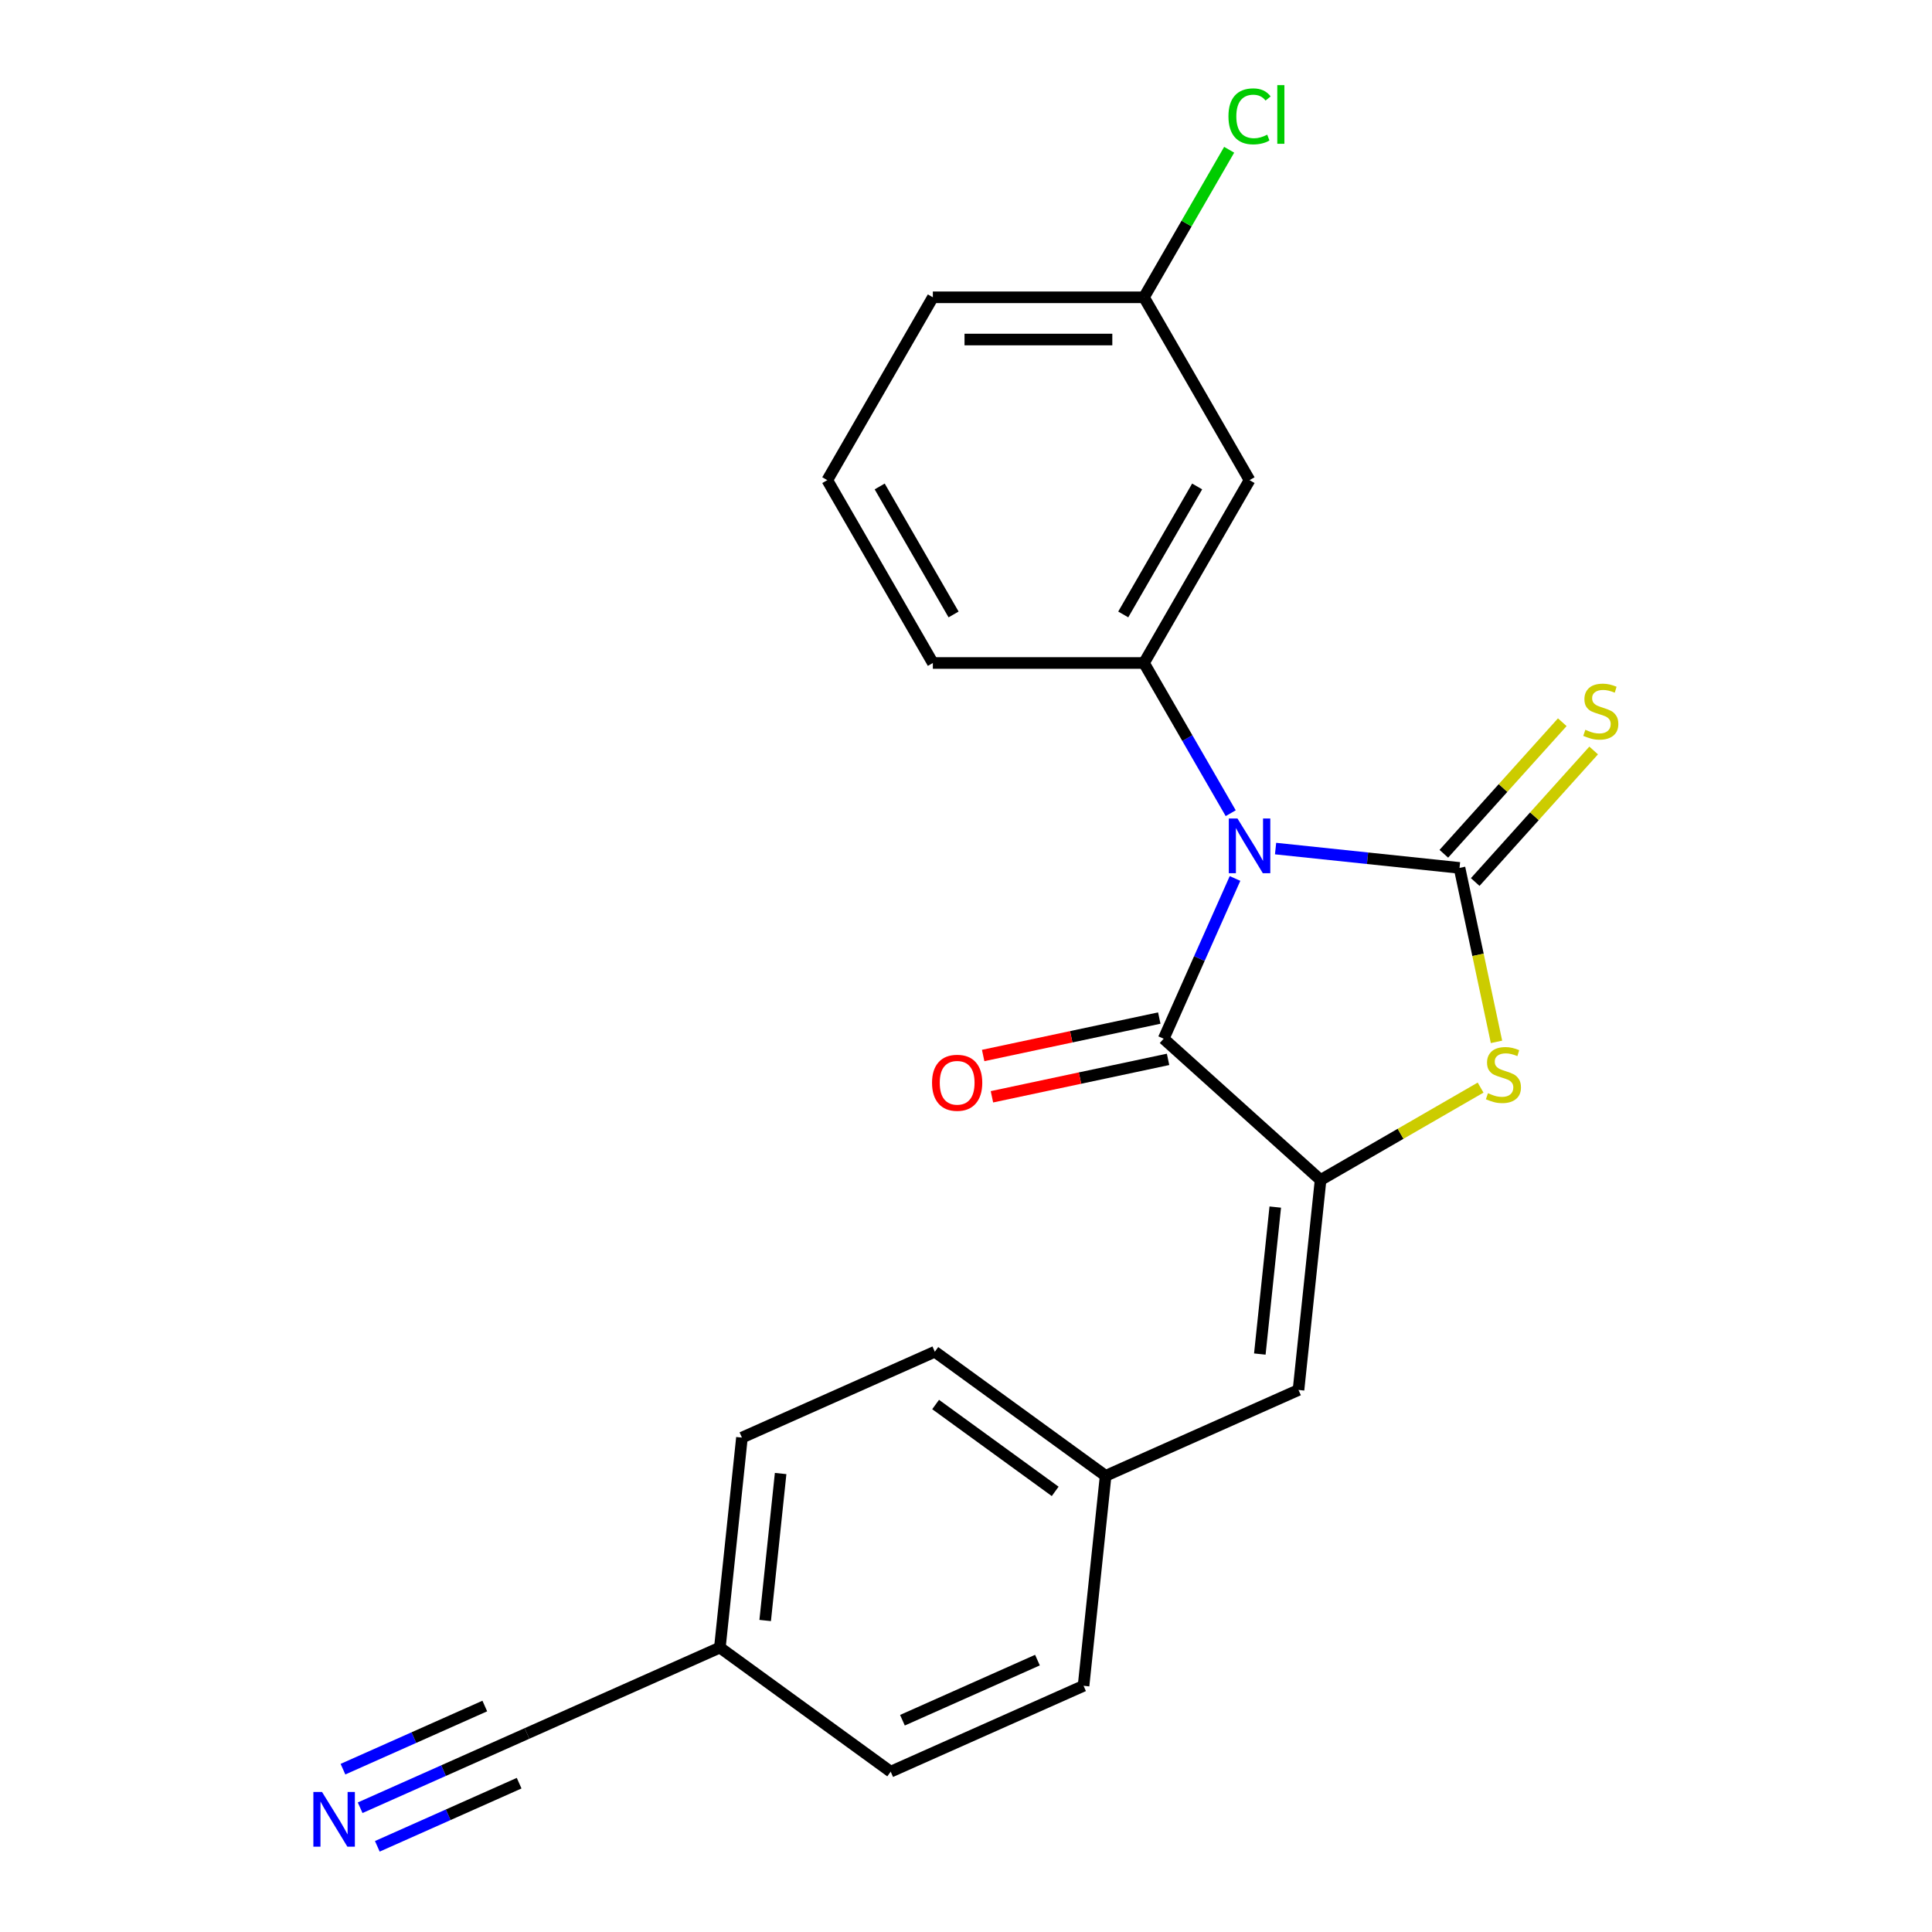 <?xml version='1.0' encoding='iso-8859-1'?>
<svg version='1.1' baseProfile='full'
              xmlns='http://www.w3.org/2000/svg'
                      xmlns:rdkit='http://www.rdkit.org/xml'
                      xmlns:xlink='http://www.w3.org/1999/xlink'
                  xml:space='preserve'
width='1000px' height='1000px' viewBox='0 0 1000 1000'>
<!-- END OF HEADER -->
<rect style='opacity:1.0;fill:#FFFFFF;stroke:none' width='1000' height='1000' x='0' y='0'> </rect>
<path class='bond-0' d='M 660.236,439.219 L 707.841,444.222' style='fill:none;fill-rule:evenodd;stroke:#0000FF;stroke-width:6px;stroke-linecap:butt;stroke-linejoin:miter;stroke-opacity:1' />
<path class='bond-0' d='M 707.841,444.222 L 755.446,449.226' style='fill:none;fill-rule:evenodd;stroke:#000000;stroke-width:6px;stroke-linecap:butt;stroke-linejoin:miter;stroke-opacity:1' />
<path class='bond-1' d='M 639.243,454.695 L 620.779,496.165' style='fill:none;fill-rule:evenodd;stroke:#0000FF;stroke-width:6px;stroke-linecap:butt;stroke-linejoin:miter;stroke-opacity:1' />
<path class='bond-1' d='M 620.779,496.165 L 602.315,537.636' style='fill:none;fill-rule:evenodd;stroke:#000000;stroke-width:6px;stroke-linecap:butt;stroke-linejoin:miter;stroke-opacity:1' />
<path class='bond-4' d='M 637.011,420.911 L 614.567,382.037' style='fill:none;fill-rule:evenodd;stroke:#0000FF;stroke-width:6px;stroke-linecap:butt;stroke-linejoin:miter;stroke-opacity:1' />
<path class='bond-4' d='M 614.567,382.037 L 592.123,343.163' style='fill:none;fill-rule:evenodd;stroke:#000000;stroke-width:6px;stroke-linecap:butt;stroke-linejoin:miter;stroke-opacity:1' />
<path class='bond-3' d='M 755.446,449.226 L 765.015,494.246' style='fill:none;fill-rule:evenodd;stroke:#000000;stroke-width:6px;stroke-linecap:butt;stroke-linejoin:miter;stroke-opacity:1' />
<path class='bond-3' d='M 765.015,494.246 L 774.585,539.266' style='fill:none;fill-rule:evenodd;stroke:#CCCC00;stroke-width:6px;stroke-linecap:butt;stroke-linejoin:miter;stroke-opacity:1' />
<path class='bond-6' d='M 763.567,456.538 L 794.223,422.492' style='fill:none;fill-rule:evenodd;stroke:#000000;stroke-width:6px;stroke-linecap:butt;stroke-linejoin:miter;stroke-opacity:1' />
<path class='bond-6' d='M 794.223,422.492 L 824.878,388.445' style='fill:none;fill-rule:evenodd;stroke:#CCCC00;stroke-width:6px;stroke-linecap:butt;stroke-linejoin:miter;stroke-opacity:1' />
<path class='bond-6' d='M 747.325,441.913 L 777.98,407.867' style='fill:none;fill-rule:evenodd;stroke:#000000;stroke-width:6px;stroke-linecap:butt;stroke-linejoin:miter;stroke-opacity:1' />
<path class='bond-6' d='M 777.98,407.867 L 808.636,373.821' style='fill:none;fill-rule:evenodd;stroke:#CCCC00;stroke-width:6px;stroke-linecap:butt;stroke-linejoin:miter;stroke-opacity:1' />
<path class='bond-2' d='M 602.315,537.636 L 683.527,610.759' style='fill:none;fill-rule:evenodd;stroke:#000000;stroke-width:6px;stroke-linecap:butt;stroke-linejoin:miter;stroke-opacity:1' />
<path class='bond-10' d='M 600.043,526.946 L 554.463,536.635' style='fill:none;fill-rule:evenodd;stroke:#000000;stroke-width:6px;stroke-linecap:butt;stroke-linejoin:miter;stroke-opacity:1' />
<path class='bond-10' d='M 554.463,536.635 L 508.882,546.323' style='fill:none;fill-rule:evenodd;stroke:#FF0000;stroke-width:6px;stroke-linecap:butt;stroke-linejoin:miter;stroke-opacity:1' />
<path class='bond-10' d='M 604.587,548.325 L 559.007,558.013' style='fill:none;fill-rule:evenodd;stroke:#000000;stroke-width:6px;stroke-linecap:butt;stroke-linejoin:miter;stroke-opacity:1' />
<path class='bond-10' d='M 559.007,558.013 L 513.427,567.702' style='fill:none;fill-rule:evenodd;stroke:#FF0000;stroke-width:6px;stroke-linecap:butt;stroke-linejoin:miter;stroke-opacity:1' />
<path class='bond-5' d='M 683.527,610.759 L 672.104,719.441' style='fill:none;fill-rule:evenodd;stroke:#000000;stroke-width:6px;stroke-linecap:butt;stroke-linejoin:miter;stroke-opacity:1' />
<path class='bond-5' d='M 660.077,624.777 L 652.081,700.854' style='fill:none;fill-rule:evenodd;stroke:#000000;stroke-width:6px;stroke-linecap:butt;stroke-linejoin:miter;stroke-opacity:1' />
<path class='bond-22' d='M 683.527,610.759 L 724.941,586.848' style='fill:none;fill-rule:evenodd;stroke:#000000;stroke-width:6px;stroke-linecap:butt;stroke-linejoin:miter;stroke-opacity:1' />
<path class='bond-22' d='M 724.941,586.848 L 766.355,562.938' style='fill:none;fill-rule:evenodd;stroke:#CCCC00;stroke-width:6px;stroke-linecap:butt;stroke-linejoin:miter;stroke-opacity:1' />
<path class='bond-8' d='M 592.123,343.163 L 646.764,248.523' style='fill:none;fill-rule:evenodd;stroke:#000000;stroke-width:6px;stroke-linecap:butt;stroke-linejoin:miter;stroke-opacity:1' />
<path class='bond-8' d='M 581.391,318.039 L 619.64,251.791' style='fill:none;fill-rule:evenodd;stroke:#000000;stroke-width:6px;stroke-linecap:butt;stroke-linejoin:miter;stroke-opacity:1' />
<path class='bond-14' d='M 592.123,343.163 L 482.843,343.163' style='fill:none;fill-rule:evenodd;stroke:#000000;stroke-width:6px;stroke-linecap:butt;stroke-linejoin:miter;stroke-opacity:1' />
<path class='bond-11' d='M 672.104,719.441 L 572.271,763.889' style='fill:none;fill-rule:evenodd;stroke:#000000;stroke-width:6px;stroke-linecap:butt;stroke-linejoin:miter;stroke-opacity:1' />
<path class='bond-7' d='M 186.411,935.685 L 229.591,916.46' style='fill:none;fill-rule:evenodd;stroke:#0000FF;stroke-width:6px;stroke-linecap:butt;stroke-linejoin:miter;stroke-opacity:1' />
<path class='bond-7' d='M 229.591,916.46 L 272.772,897.235' style='fill:none;fill-rule:evenodd;stroke:#000000;stroke-width:6px;stroke-linecap:butt;stroke-linejoin:miter;stroke-opacity:1' />
<path class='bond-7' d='M 195.301,955.652 L 232.004,939.311' style='fill:none;fill-rule:evenodd;stroke:#0000FF;stroke-width:6px;stroke-linecap:butt;stroke-linejoin:miter;stroke-opacity:1' />
<path class='bond-7' d='M 232.004,939.311 L 268.707,922.969' style='fill:none;fill-rule:evenodd;stroke:#000000;stroke-width:6px;stroke-linecap:butt;stroke-linejoin:miter;stroke-opacity:1' />
<path class='bond-7' d='M 177.521,915.719 L 214.225,899.377' style='fill:none;fill-rule:evenodd;stroke:#0000FF;stroke-width:6px;stroke-linecap:butt;stroke-linejoin:miter;stroke-opacity:1' />
<path class='bond-7' d='M 214.225,899.377 L 250.928,883.036' style='fill:none;fill-rule:evenodd;stroke:#000000;stroke-width:6px;stroke-linecap:butt;stroke-linejoin:miter;stroke-opacity:1' />
<path class='bond-13' d='M 646.764,248.523 L 592.123,153.883' style='fill:none;fill-rule:evenodd;stroke:#000000;stroke-width:6px;stroke-linecap:butt;stroke-linejoin:miter;stroke-opacity:1' />
<path class='bond-9' d='M 272.772,897.235 L 372.605,852.786' style='fill:none;fill-rule:evenodd;stroke:#000000;stroke-width:6px;stroke-linecap:butt;stroke-linejoin:miter;stroke-opacity:1' />
<path class='bond-16' d='M 572.271,763.889 L 560.848,872.572' style='fill:none;fill-rule:evenodd;stroke:#000000;stroke-width:6px;stroke-linecap:butt;stroke-linejoin:miter;stroke-opacity:1' />
<path class='bond-17' d='M 572.271,763.889 L 483.861,699.656' style='fill:none;fill-rule:evenodd;stroke:#000000;stroke-width:6px;stroke-linecap:butt;stroke-linejoin:miter;stroke-opacity:1' />
<path class='bond-17' d='M 546.163,771.936 L 484.275,726.973' style='fill:none;fill-rule:evenodd;stroke:#000000;stroke-width:6px;stroke-linecap:butt;stroke-linejoin:miter;stroke-opacity:1' />
<path class='bond-12' d='M 372.605,852.786 L 384.028,744.104' style='fill:none;fill-rule:evenodd;stroke:#000000;stroke-width:6px;stroke-linecap:butt;stroke-linejoin:miter;stroke-opacity:1' />
<path class='bond-12' d='M 396.055,838.769 L 404.051,762.691' style='fill:none;fill-rule:evenodd;stroke:#000000;stroke-width:6px;stroke-linecap:butt;stroke-linejoin:miter;stroke-opacity:1' />
<path class='bond-24' d='M 372.605,852.786 L 461.015,917.02' style='fill:none;fill-rule:evenodd;stroke:#000000;stroke-width:6px;stroke-linecap:butt;stroke-linejoin:miter;stroke-opacity:1' />
<path class='bond-15' d='M 592.123,153.883 L 614.169,115.699' style='fill:none;fill-rule:evenodd;stroke:#000000;stroke-width:6px;stroke-linecap:butt;stroke-linejoin:miter;stroke-opacity:1' />
<path class='bond-15' d='M 614.169,115.699 L 636.214,77.515' style='fill:none;fill-rule:evenodd;stroke:#00CC00;stroke-width:6px;stroke-linecap:butt;stroke-linejoin:miter;stroke-opacity:1' />
<path class='bond-23' d='M 592.123,153.883 L 482.843,153.883' style='fill:none;fill-rule:evenodd;stroke:#000000;stroke-width:6px;stroke-linecap:butt;stroke-linejoin:miter;stroke-opacity:1' />
<path class='bond-23' d='M 575.731,175.739 L 499.235,175.739' style='fill:none;fill-rule:evenodd;stroke:#000000;stroke-width:6px;stroke-linecap:butt;stroke-linejoin:miter;stroke-opacity:1' />
<path class='bond-20' d='M 482.843,343.163 L 428.202,248.523' style='fill:none;fill-rule:evenodd;stroke:#000000;stroke-width:6px;stroke-linecap:butt;stroke-linejoin:miter;stroke-opacity:1' />
<path class='bond-20' d='M 493.574,318.039 L 455.326,251.791' style='fill:none;fill-rule:evenodd;stroke:#000000;stroke-width:6px;stroke-linecap:butt;stroke-linejoin:miter;stroke-opacity:1' />
<path class='bond-18' d='M 560.848,872.572 L 461.015,917.02' style='fill:none;fill-rule:evenodd;stroke:#000000;stroke-width:6px;stroke-linecap:butt;stroke-linejoin:miter;stroke-opacity:1' />
<path class='bond-18' d='M 536.983,859.272 L 467.1,890.386' style='fill:none;fill-rule:evenodd;stroke:#000000;stroke-width:6px;stroke-linecap:butt;stroke-linejoin:miter;stroke-opacity:1' />
<path class='bond-19' d='M 483.861,699.656 L 384.028,744.104' style='fill:none;fill-rule:evenodd;stroke:#000000;stroke-width:6px;stroke-linecap:butt;stroke-linejoin:miter;stroke-opacity:1' />
<path class='bond-21' d='M 428.202,248.523 L 482.843,153.883' style='fill:none;fill-rule:evenodd;stroke:#000000;stroke-width:6px;stroke-linecap:butt;stroke-linejoin:miter;stroke-opacity:1' />
<path  class='atom-0' d='M 640.504 423.643
L 649.784 438.643
Q 650.704 440.123, 652.184 442.803
Q 653.664 445.483, 653.744 445.643
L 653.744 423.643
L 657.504 423.643
L 657.504 451.963
L 653.624 451.963
L 643.664 435.563
Q 642.504 433.643, 641.264 431.443
Q 640.064 429.243, 639.704 428.563
L 639.704 451.963
L 636.024 451.963
L 636.024 423.643
L 640.504 423.643
' fill='#0000FF'/>
<path  class='atom-4' d='M 770.167 565.838
Q 770.487 565.958, 771.807 566.518
Q 773.127 567.078, 774.567 567.438
Q 776.047 567.758, 777.487 567.758
Q 780.167 567.758, 781.727 566.478
Q 783.287 565.158, 783.287 562.878
Q 783.287 561.318, 782.487 560.358
Q 781.727 559.398, 780.527 558.878
Q 779.327 558.358, 777.327 557.758
Q 774.807 556.998, 773.287 556.278
Q 771.807 555.558, 770.727 554.038
Q 769.687 552.518, 769.687 549.958
Q 769.687 546.398, 772.087 544.198
Q 774.527 541.998, 779.327 541.998
Q 782.607 541.998, 786.327 543.558
L 785.407 546.638
Q 782.007 545.238, 779.447 545.238
Q 776.687 545.238, 775.167 546.398
Q 773.647 547.518, 773.687 549.478
Q 773.687 550.998, 774.447 551.918
Q 775.247 552.838, 776.367 553.358
Q 777.527 553.878, 779.447 554.478
Q 782.007 555.278, 783.527 556.078
Q 785.047 556.878, 786.127 558.518
Q 787.247 560.118, 787.247 562.878
Q 787.247 566.798, 784.607 568.918
Q 782.007 570.998, 777.647 570.998
Q 775.127 570.998, 773.207 570.438
Q 771.327 569.918, 769.087 568.998
L 770.167 565.838
' fill='#CCCC00'/>
<path  class='atom-7' d='M 820.569 377.734
Q 820.889 377.854, 822.209 378.414
Q 823.529 378.974, 824.969 379.334
Q 826.449 379.654, 827.889 379.654
Q 830.569 379.654, 832.129 378.374
Q 833.689 377.054, 833.689 374.774
Q 833.689 373.214, 832.889 372.254
Q 832.129 371.294, 830.929 370.774
Q 829.729 370.254, 827.729 369.654
Q 825.209 368.894, 823.689 368.174
Q 822.209 367.454, 821.129 365.934
Q 820.089 364.414, 820.089 361.854
Q 820.089 358.294, 822.489 356.094
Q 824.929 353.894, 829.729 353.894
Q 833.009 353.894, 836.729 355.454
L 835.809 358.534
Q 832.409 357.134, 829.849 357.134
Q 827.089 357.134, 825.569 358.294
Q 824.049 359.414, 824.089 361.374
Q 824.089 362.894, 824.849 363.814
Q 825.649 364.734, 826.769 365.254
Q 827.929 365.774, 829.849 366.374
Q 832.409 367.174, 833.929 367.974
Q 835.449 368.774, 836.529 370.414
Q 837.649 372.014, 837.649 374.774
Q 837.649 378.694, 835.009 380.814
Q 832.409 382.894, 828.049 382.894
Q 825.529 382.894, 823.609 382.334
Q 821.729 381.814, 819.489 380.894
L 820.569 377.734
' fill='#CCCC00'/>
<path  class='atom-8' d='M 166.679 927.523
L 175.959 942.523
Q 176.879 944.003, 178.359 946.683
Q 179.839 949.363, 179.919 949.523
L 179.919 927.523
L 183.679 927.523
L 183.679 955.843
L 179.799 955.843
L 169.839 939.443
Q 168.679 937.523, 167.439 935.323
Q 166.239 933.123, 165.879 932.443
L 165.879 955.843
L 162.199 955.843
L 162.199 927.523
L 166.679 927.523
' fill='#0000FF'/>
<path  class='atom-11' d='M 482.422 560.436
Q 482.422 553.636, 485.782 549.836
Q 489.142 546.036, 495.422 546.036
Q 501.702 546.036, 505.062 549.836
Q 508.422 553.636, 508.422 560.436
Q 508.422 567.316, 505.022 571.236
Q 501.622 575.116, 495.422 575.116
Q 489.182 575.116, 485.782 571.236
Q 482.422 567.356, 482.422 560.436
M 495.422 571.916
Q 499.742 571.916, 502.062 569.036
Q 504.422 566.116, 504.422 560.436
Q 504.422 554.876, 502.062 552.076
Q 499.742 549.236, 495.422 549.236
Q 491.102 549.236, 488.742 552.036
Q 486.422 554.836, 486.422 560.436
Q 486.422 566.156, 488.742 569.036
Q 491.102 571.916, 495.422 571.916
' fill='#FF0000'/>
<path  class='atom-16' d='M 635.844 60.223
Q 635.844 53.183, 639.124 49.503
Q 642.444 45.783, 648.724 45.783
Q 654.564 45.783, 657.684 49.903
L 655.044 52.063
Q 652.764 49.063, 648.724 49.063
Q 644.444 49.063, 642.164 51.943
Q 639.924 54.783, 639.924 60.223
Q 639.924 65.823, 642.244 68.703
Q 644.604 71.583, 649.164 71.583
Q 652.284 71.583, 655.924 69.703
L 657.044 72.703
Q 655.564 73.663, 653.324 74.223
Q 651.084 74.783, 648.604 74.783
Q 642.444 74.783, 639.124 71.023
Q 635.844 67.263, 635.844 60.223
' fill='#00CC00'/>
<path  class='atom-16' d='M 661.124 44.063
L 664.804 44.063
L 664.804 74.423
L 661.124 74.423
L 661.124 44.063
' fill='#00CC00'/>
</svg>
